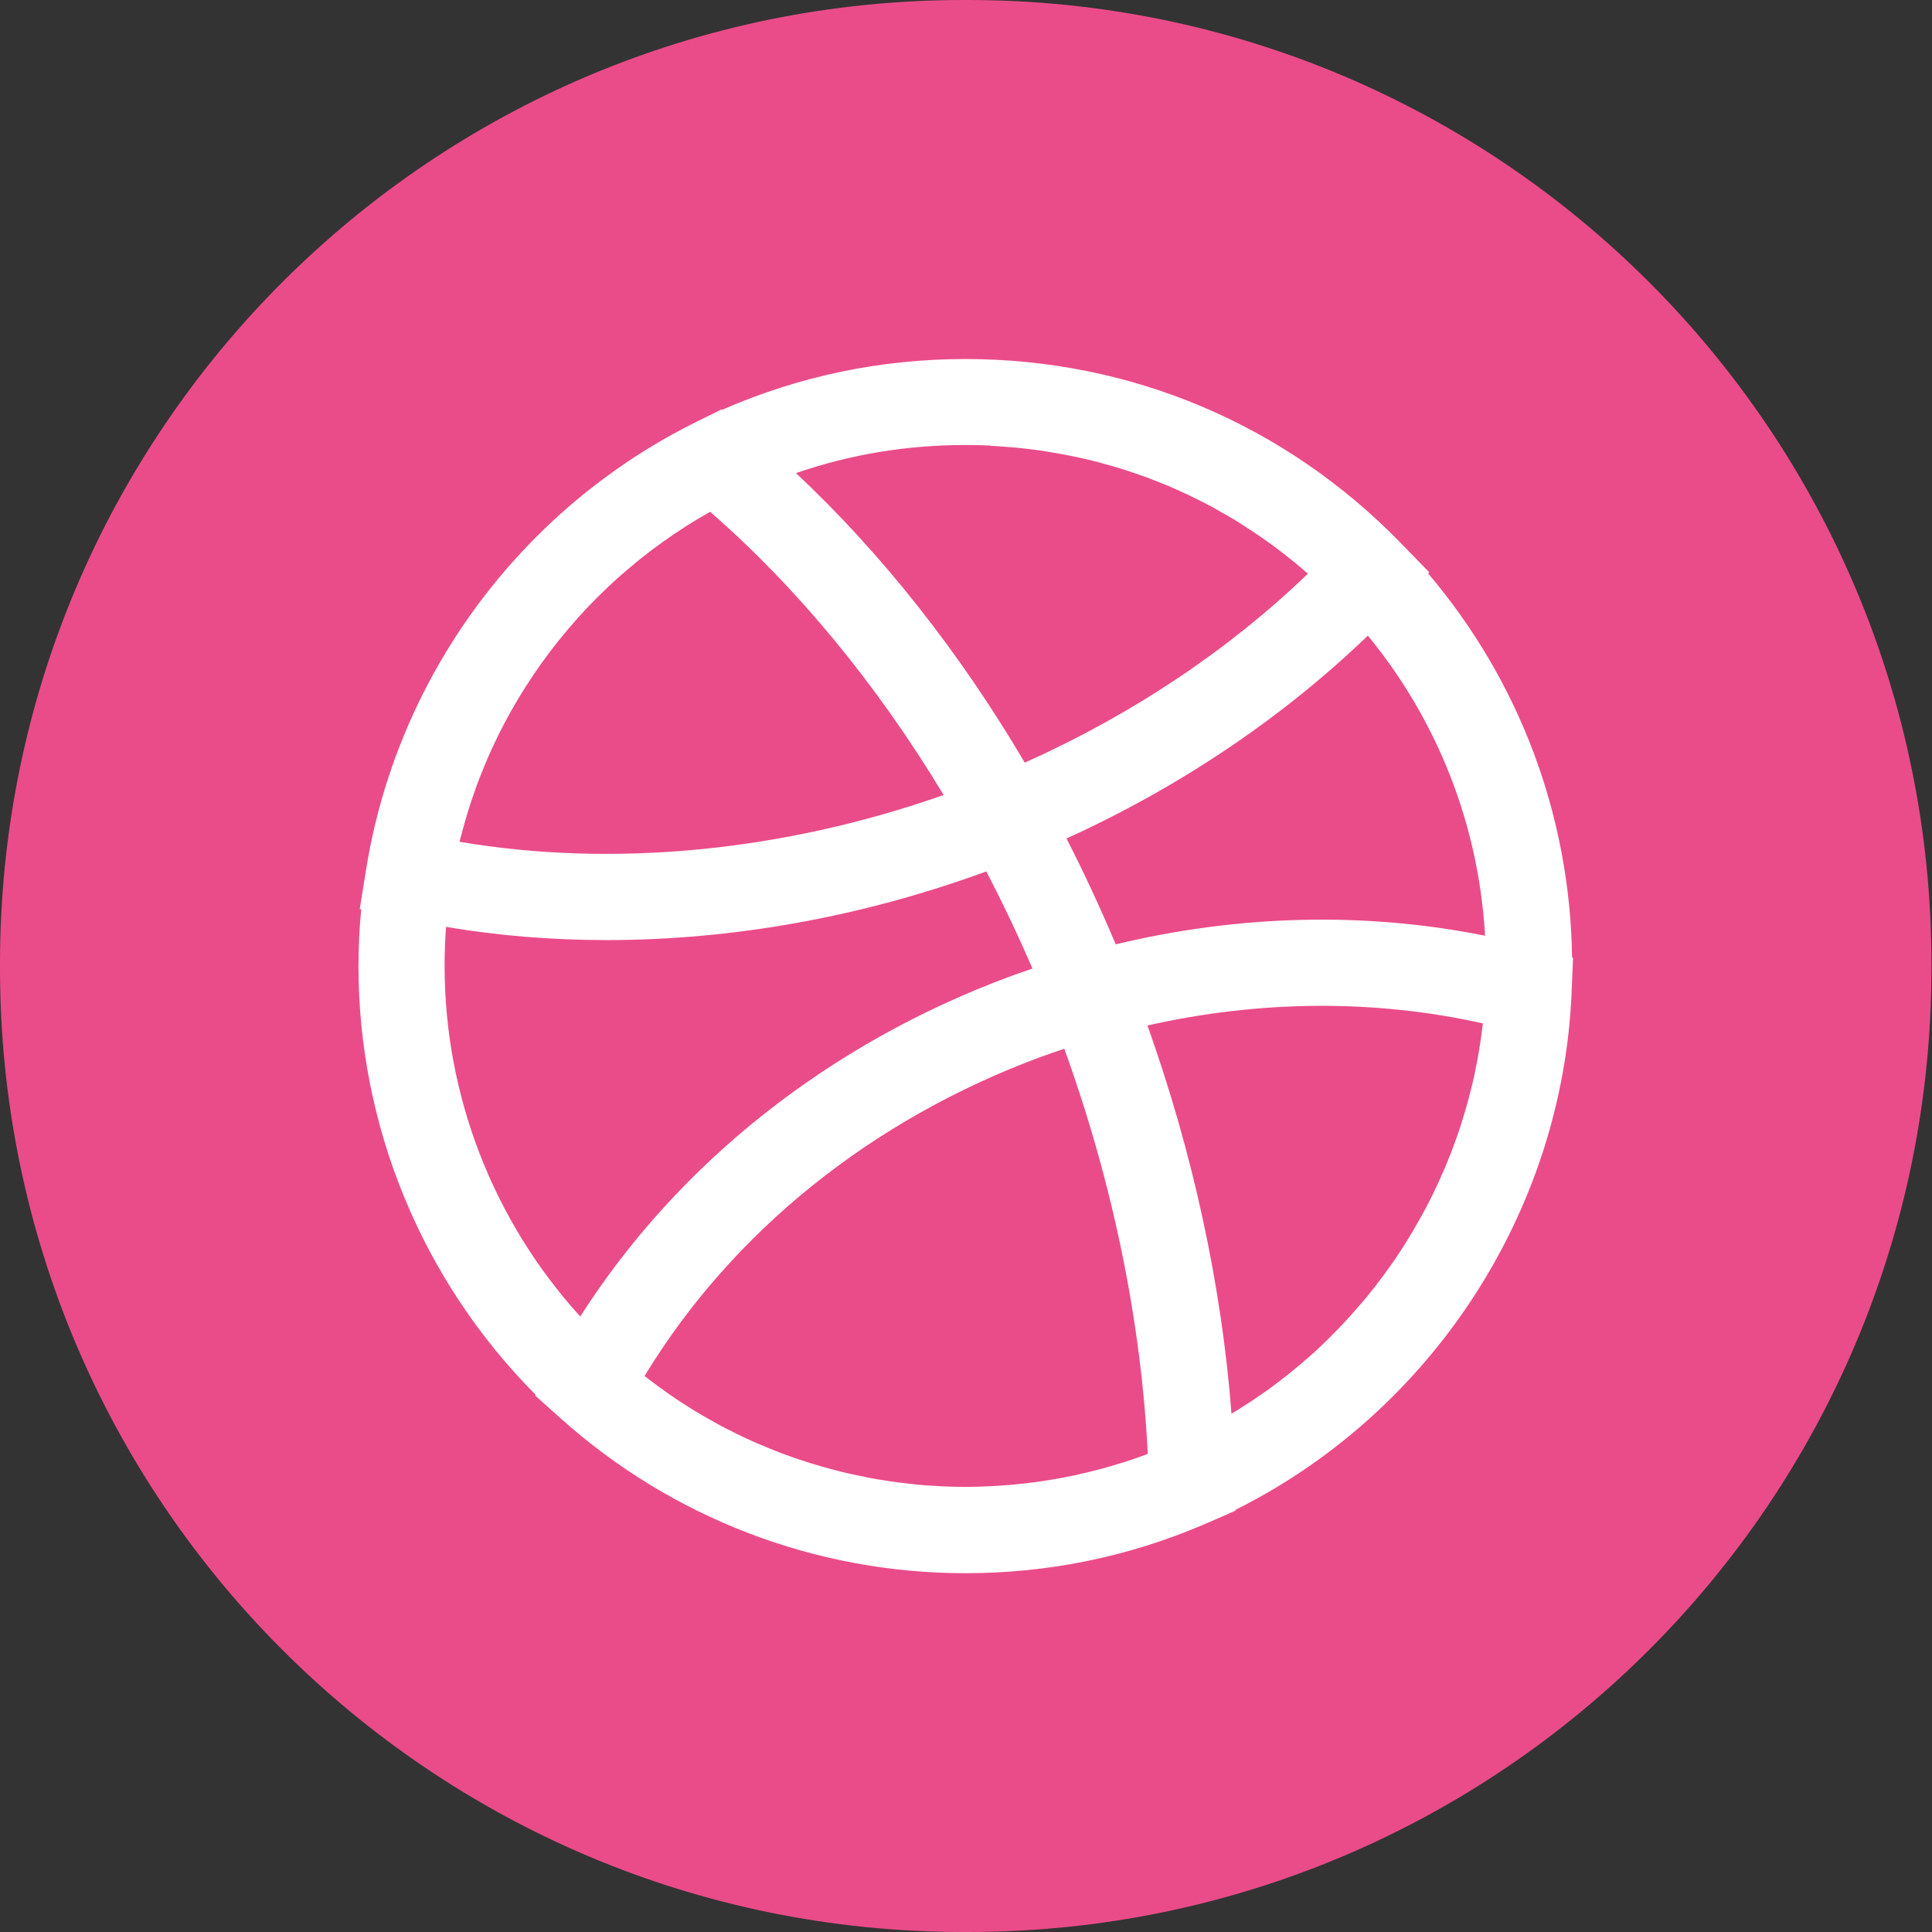 <svg width="24" height="24" viewBox="0 0 24 24" fill="none" xmlns="http://www.w3.org/2000/svg">
<rect x="0" y="0" width="24" height="24" fill="#333333" stroke="none"/>
<path d="M12.024 0H11.969C5.359 0 0 5.36 0 11.973V12.027C0 18.64 5.359 24 11.969 24H12.024C18.634 24 23.993 18.64 23.993 12.027V11.973C23.993 5.36 18.634 0 12.024 0Z" fill="#EA4C89"/>
<path d="M19.523 12.312C19.525 12.286 19.526 12.259 19.527 12.232L19.541 11.899L19.529 11.895C19.504 10.131 18.875 8.46 17.741 7.124L17.755 7.11L17.398 6.743C15.964 5.27 14.045 4.46 11.993 4.46C10.938 4.46 9.925 4.673 8.972 5.09L8.965 5.085L8.655 5.238C8.246 5.44 7.859 5.677 7.499 5.946C7.258 6.125 7.03 6.316 6.813 6.522C6.732 6.598 6.654 6.676 6.577 6.756C5.517 7.852 4.797 9.257 4.549 10.794L4.469 11.292L4.487 11.296C4.465 11.53 4.453 11.766 4.453 12.001C4.453 14 5.25 15.916 6.653 17.325L6.647 17.335L6.962 17.617C8.346 18.858 10.132 19.543 11.992 19.543C12.124 19.543 12.255 19.539 12.385 19.533C13.3 19.486 14.185 19.276 15.02 18.909C15.02 18.909 15.021 18.909 15.022 18.909L15.349 18.765V18.755C17.783 17.54 19.407 15.057 19.523 12.333C19.523 12.332 19.523 12.332 19.523 12.331C19.523 12.33 19.523 12.328 19.523 12.328V12.316L19.523 12.312ZM18.419 12.724C18.416 12.751 18.412 12.778 18.409 12.805C18.403 12.851 18.397 12.898 18.39 12.943C18.386 12.972 18.381 13.002 18.376 13.031C18.369 13.074 18.362 13.117 18.354 13.16C18.348 13.191 18.342 13.221 18.336 13.252C18.327 13.294 18.32 13.335 18.311 13.375C18.304 13.406 18.296 13.437 18.289 13.469C18.279 13.509 18.269 13.548 18.259 13.588C18.251 13.619 18.242 13.651 18.234 13.682C18.223 13.721 18.212 13.76 18.201 13.799C18.192 13.83 18.183 13.862 18.173 13.893C18.161 13.932 18.148 13.97 18.137 14.008C18.126 14.039 18.116 14.07 18.105 14.102C18.091 14.139 18.078 14.177 18.064 14.215C18.053 14.245 18.041 14.277 18.03 14.307C18.015 14.345 18 14.382 17.985 14.419C17.973 14.45 17.961 14.479 17.948 14.509C17.932 14.546 17.916 14.584 17.899 14.62C17.886 14.65 17.873 14.679 17.86 14.708C17.842 14.745 17.825 14.782 17.807 14.819C17.794 14.848 17.779 14.875 17.765 14.904C17.746 14.941 17.726 14.978 17.707 15.015C17.693 15.042 17.678 15.069 17.664 15.095C17.643 15.133 17.621 15.171 17.599 15.209C17.585 15.234 17.571 15.259 17.556 15.284C17.532 15.325 17.507 15.366 17.482 15.407C17.469 15.427 17.456 15.448 17.444 15.469C17.409 15.524 17.372 15.579 17.335 15.634C17.332 15.639 17.328 15.645 17.325 15.65C17.283 15.71 17.241 15.769 17.198 15.828C17.186 15.845 17.172 15.861 17.16 15.878C17.13 15.919 17.098 15.96 17.067 16C17.05 16.022 17.033 16.043 17.015 16.065C16.987 16.099 16.959 16.135 16.93 16.168C16.911 16.191 16.891 16.214 16.871 16.236C16.844 16.268 16.816 16.3 16.787 16.332C16.766 16.356 16.745 16.379 16.724 16.401C16.697 16.432 16.668 16.462 16.639 16.492C16.617 16.515 16.595 16.538 16.572 16.56C16.544 16.589 16.515 16.618 16.486 16.647C16.462 16.67 16.439 16.691 16.416 16.714C16.386 16.742 16.357 16.77 16.328 16.797C16.303 16.818 16.279 16.84 16.254 16.862C16.224 16.889 16.194 16.915 16.163 16.941C16.138 16.962 16.113 16.983 16.087 17.004C16.056 17.029 16.025 17.055 15.993 17.08C15.968 17.1 15.942 17.12 15.916 17.14C15.884 17.165 15.851 17.189 15.819 17.214C15.793 17.233 15.766 17.252 15.74 17.272C15.707 17.295 15.674 17.319 15.64 17.341C15.613 17.36 15.587 17.378 15.56 17.396C15.526 17.419 15.49 17.442 15.456 17.463C15.429 17.48 15.402 17.498 15.375 17.515C15.35 17.531 15.324 17.545 15.298 17.561C15.176 15.97 14.819 14.323 14.254 12.739C15.655 12.423 17.077 12.413 18.421 12.713C18.421 12.717 18.421 12.721 18.42 12.724H18.419ZM13.86 11.731C13.67 11.281 13.467 10.842 13.248 10.416C14.656 9.776 15.932 8.916 16.992 7.896C17.862 8.955 18.369 10.251 18.448 11.624C16.96 11.325 15.395 11.362 13.86 11.731H13.86ZM5.714 10.436C5.739 10.337 5.766 10.239 5.795 10.142C5.8 10.124 5.806 10.106 5.811 10.088C5.84 9.993 5.871 9.899 5.905 9.806C5.908 9.799 5.909 9.793 5.912 9.786C5.916 9.775 5.92 9.763 5.924 9.751C5.959 9.659 5.995 9.568 6.033 9.477C6.039 9.464 6.044 9.451 6.05 9.438C6.05 9.435 6.052 9.432 6.053 9.429C6.093 9.337 6.135 9.246 6.179 9.156C6.186 9.142 6.193 9.127 6.2 9.112C6.246 9.021 6.293 8.932 6.342 8.844C6.35 8.83 6.357 8.816 6.366 8.803C6.414 8.717 6.466 8.632 6.519 8.548C6.525 8.539 6.53 8.529 6.536 8.52C6.54 8.514 6.544 8.508 6.548 8.503C6.602 8.418 6.658 8.336 6.715 8.255C6.725 8.241 6.736 8.226 6.747 8.212C6.805 8.13 6.867 8.049 6.93 7.97C6.94 7.958 6.951 7.945 6.961 7.932C7.025 7.853 7.09 7.775 7.158 7.699C7.167 7.689 7.176 7.679 7.184 7.669C7.254 7.591 7.327 7.515 7.4 7.441C7.409 7.432 7.416 7.425 7.425 7.416C7.497 7.345 7.57 7.274 7.646 7.206C7.653 7.2 7.659 7.193 7.666 7.187C7.67 7.184 7.674 7.181 7.678 7.177C7.754 7.11 7.831 7.045 7.909 6.98C7.922 6.97 7.934 6.959 7.947 6.949C8.027 6.885 8.107 6.823 8.191 6.763C8.205 6.753 8.219 6.742 8.234 6.732C8.318 6.672 8.402 6.614 8.489 6.559C8.502 6.55 8.517 6.541 8.53 6.532C8.619 6.476 8.709 6.421 8.802 6.369C8.808 6.366 8.815 6.362 8.822 6.358C9.904 7.3 10.895 8.503 11.722 9.876C9.726 10.578 7.619 10.781 5.708 10.457C5.71 10.449 5.712 10.442 5.713 10.435L5.714 10.436ZM12.305 5.538C12.339 5.539 12.373 5.543 12.408 5.544C12.478 5.549 12.547 5.554 12.616 5.56C12.656 5.564 12.696 5.569 12.736 5.573C12.799 5.58 12.861 5.587 12.923 5.597C12.966 5.602 13.008 5.61 13.05 5.617C13.11 5.627 13.169 5.637 13.227 5.648C13.27 5.656 13.313 5.665 13.356 5.674C13.414 5.687 13.472 5.699 13.529 5.713C13.572 5.724 13.614 5.734 13.656 5.745C13.713 5.761 13.771 5.777 13.828 5.793C13.869 5.805 13.91 5.818 13.951 5.83C14.009 5.849 14.067 5.868 14.125 5.888C14.164 5.902 14.203 5.914 14.241 5.929C14.303 5.952 14.366 5.977 14.427 6.002C14.46 6.015 14.492 6.027 14.524 6.041C14.613 6.079 14.7 6.119 14.787 6.16C14.795 6.164 14.804 6.168 14.813 6.173C14.9 6.215 14.987 6.259 15.072 6.305C15.103 6.322 15.133 6.34 15.163 6.358C15.221 6.39 15.279 6.423 15.337 6.458C15.373 6.479 15.406 6.502 15.441 6.524C15.493 6.557 15.544 6.59 15.595 6.624C15.632 6.648 15.667 6.674 15.702 6.698C15.751 6.733 15.8 6.767 15.848 6.803C15.883 6.829 15.917 6.856 15.953 6.883C16 6.92 16.047 6.957 16.093 6.995C16.127 7.023 16.16 7.051 16.194 7.08C16.212 7.095 16.229 7.112 16.247 7.127C15.257 8.08 14.055 8.881 12.73 9.474C11.919 8.097 10.951 6.874 9.888 5.877C10.56 5.645 11.265 5.528 11.991 5.528C12.096 5.528 12.2 5.53 12.305 5.535V5.538ZM5.541 11.514C6.19 11.624 6.858 11.678 7.536 11.678C9.098 11.678 10.711 11.391 12.252 10.825C12.456 11.216 12.647 11.619 12.826 12.032C12.736 12.063 12.647 12.093 12.557 12.126C10.296 12.962 8.423 14.451 7.208 16.354C6.13 15.169 5.523 13.617 5.523 12C5.523 11.838 5.529 11.676 5.541 11.514ZM11.705 18.464C11.674 18.462 11.643 18.46 11.612 18.458C11.548 18.455 11.485 18.451 11.421 18.445C11.384 18.441 11.348 18.437 11.311 18.433C11.254 18.427 11.196 18.42 11.139 18.413C11.1 18.408 11.061 18.402 11.023 18.396C10.968 18.387 10.913 18.379 10.859 18.369C10.819 18.362 10.78 18.355 10.741 18.346C10.687 18.335 10.634 18.324 10.581 18.313C10.542 18.304 10.503 18.295 10.464 18.286C10.412 18.273 10.358 18.259 10.306 18.245C10.268 18.235 10.23 18.224 10.192 18.213C10.139 18.198 10.086 18.181 10.033 18.165C9.996 18.153 9.96 18.142 9.923 18.129C9.868 18.111 9.814 18.091 9.76 18.071C9.726 18.059 9.692 18.047 9.658 18.033C9.599 18.011 9.541 17.986 9.482 17.961C9.454 17.949 9.426 17.938 9.399 17.927C9.314 17.89 9.231 17.851 9.149 17.811C9.147 17.811 9.146 17.809 9.144 17.808C9.059 17.767 8.976 17.723 8.893 17.678C8.868 17.664 8.844 17.649 8.819 17.636C8.761 17.604 8.704 17.571 8.648 17.537C8.618 17.519 8.587 17.5 8.557 17.48C8.508 17.449 8.458 17.418 8.409 17.385C8.377 17.364 8.345 17.341 8.314 17.32C8.268 17.288 8.223 17.256 8.177 17.222C8.144 17.198 8.112 17.174 8.081 17.15C8.056 17.131 8.032 17.112 8.007 17.093C9.091 15.307 10.824 13.908 12.93 13.129C13.026 13.094 13.123 13.061 13.221 13.028C13.821 14.684 14.177 16.414 14.258 18.061C14.165 18.096 14.07 18.129 13.976 18.16C13.951 18.168 13.925 18.175 13.9 18.182C13.826 18.205 13.751 18.228 13.676 18.248C13.639 18.258 13.601 18.266 13.564 18.276C13.5 18.292 13.436 18.308 13.371 18.322C13.331 18.331 13.29 18.339 13.248 18.347C13.186 18.36 13.124 18.371 13.061 18.381C13.02 18.388 12.978 18.395 12.936 18.401C12.872 18.41 12.808 18.419 12.743 18.426C12.703 18.43 12.663 18.435 12.623 18.439C12.552 18.446 12.482 18.451 12.411 18.456C12.377 18.458 12.343 18.46 12.309 18.462C12.204 18.467 12.098 18.471 11.992 18.471C11.896 18.471 11.801 18.468 11.706 18.464H11.705Z" fill="white"/>
</svg>
